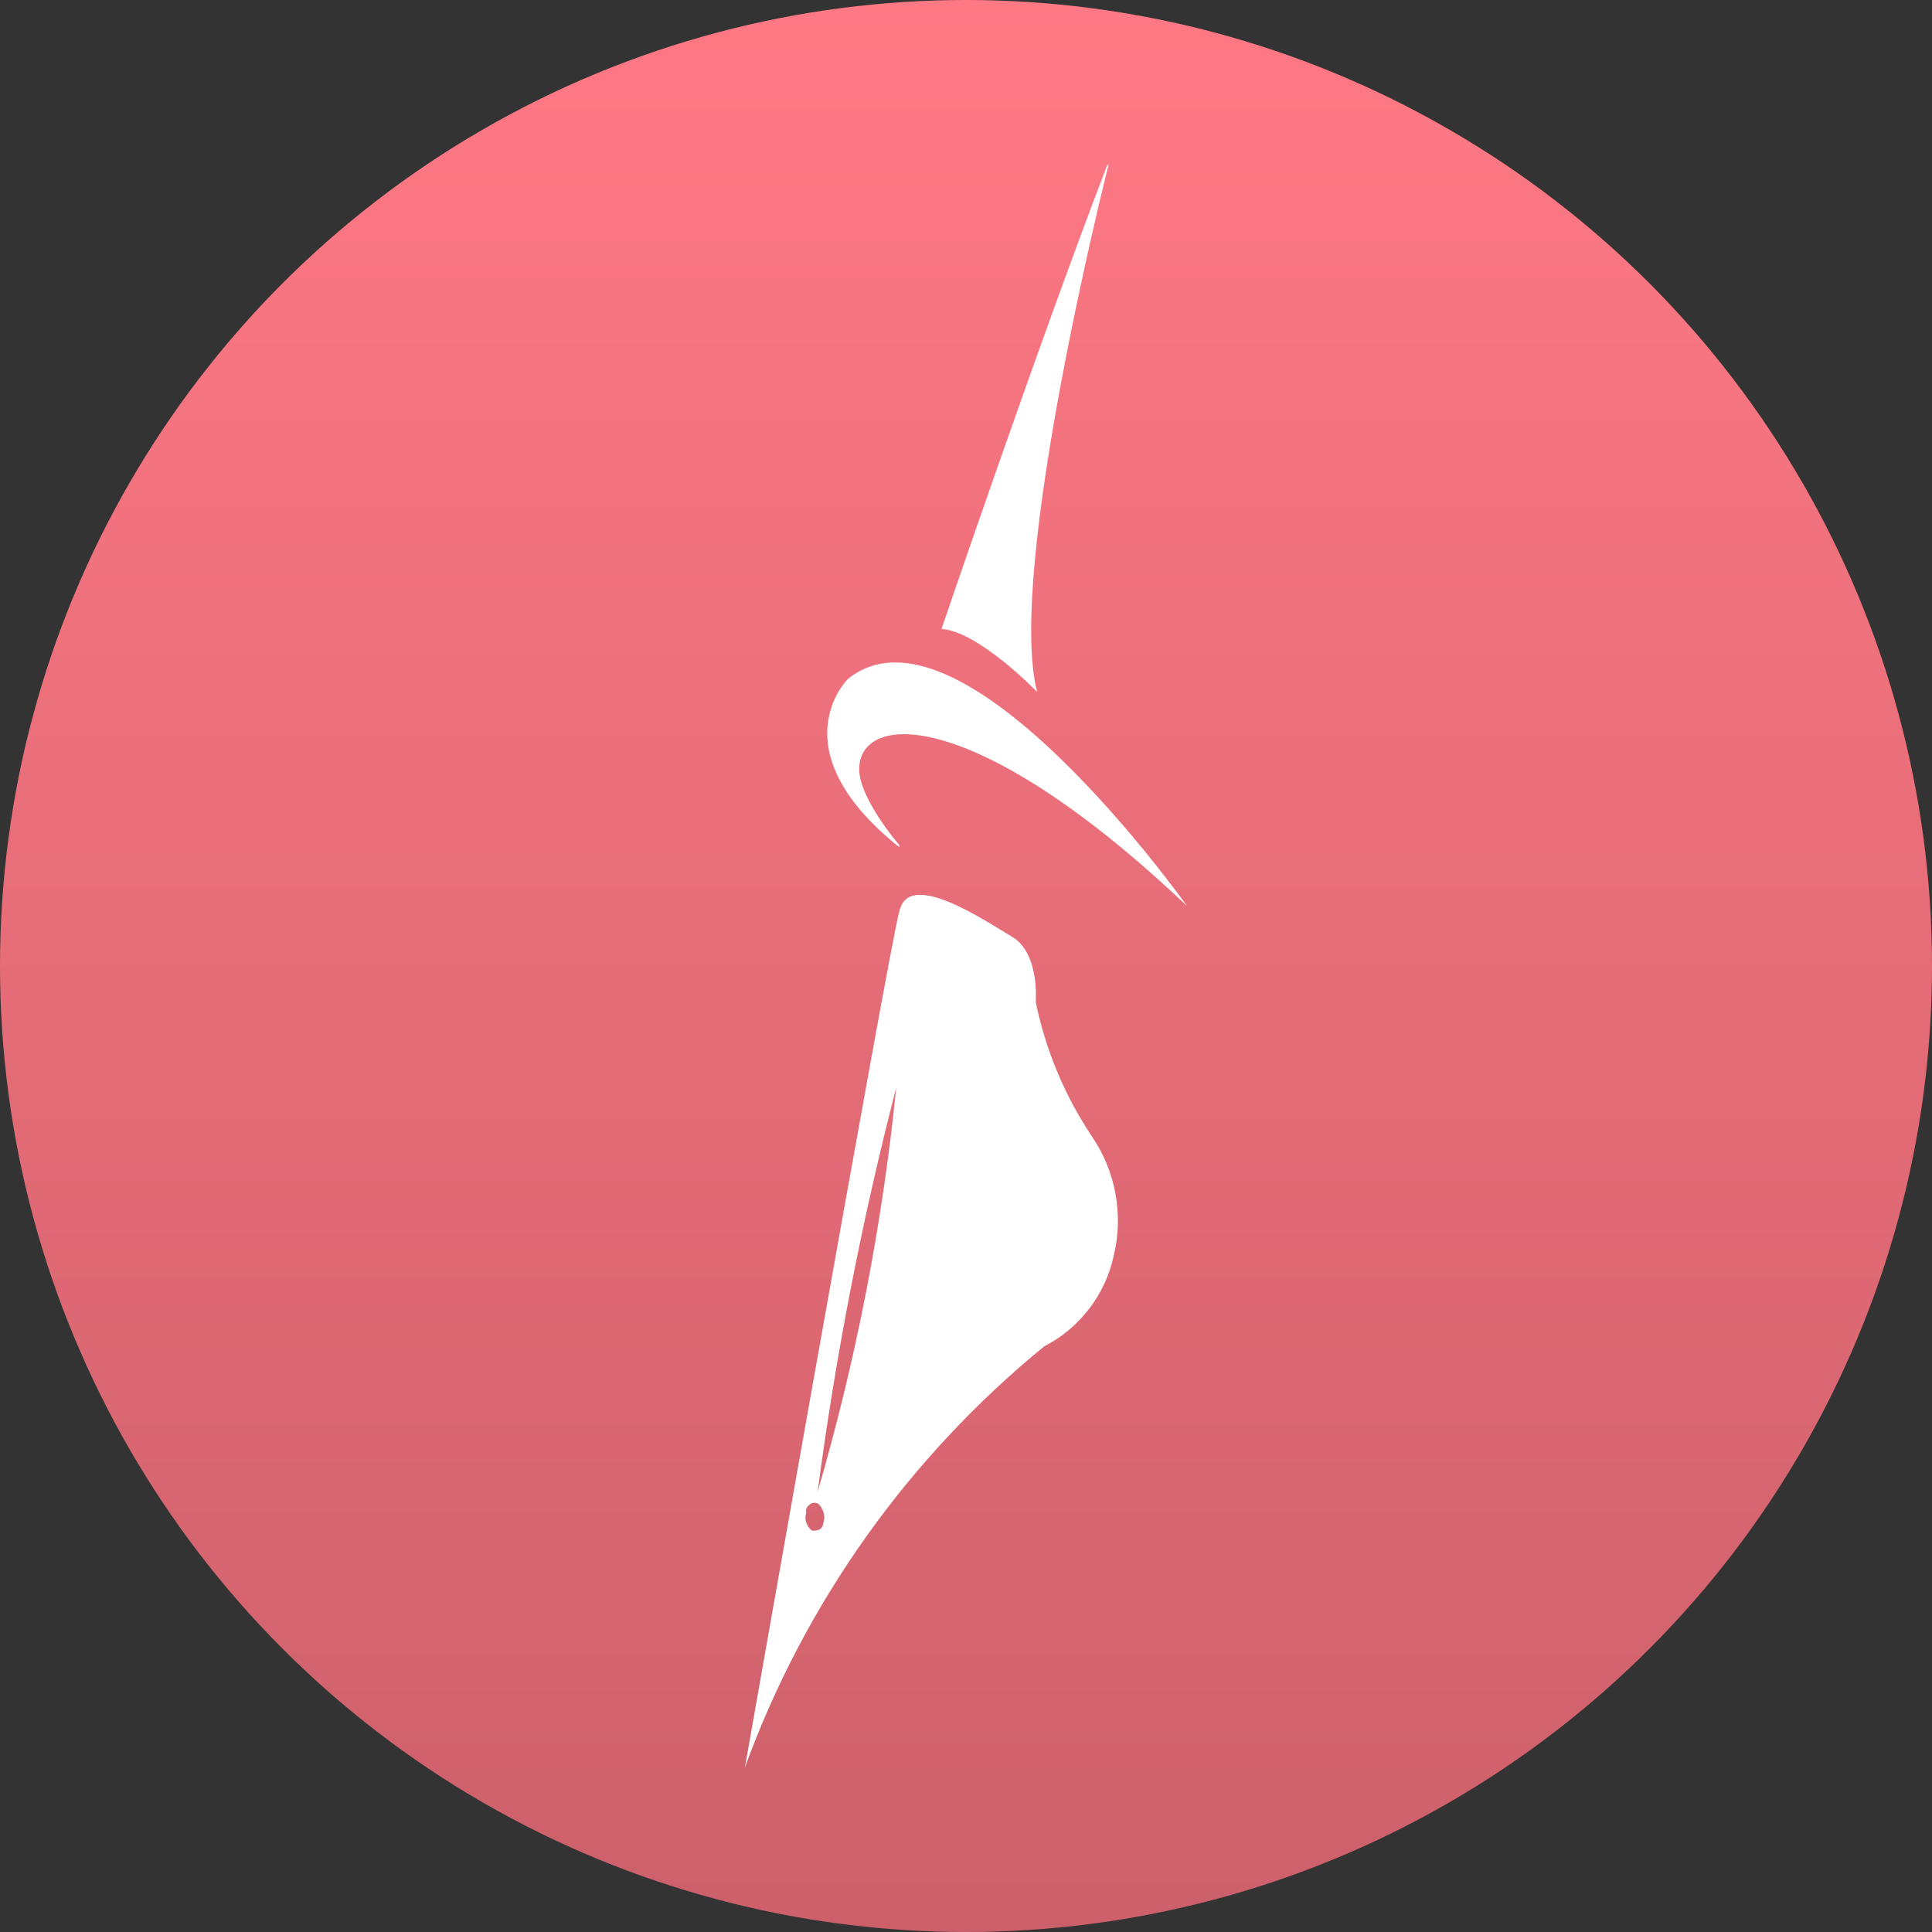 <?xml version="1.0" encoding="utf-8"?>
<!-- Generator: Adobe Illustrator 23.0.3, SVG Export Plug-In . SVG Version: 6.00 Build 0)  -->
<svg version="1.1" id="Layer_1" xmlns="http://www.w3.org/2000/svg" viewBox="0 0 1024 1024" style="enable-background:new 0 0 1024 1024;" xml:space="preserve">
<rect x="0" y="0" width="1024" height="1024" fill="#333333" stroke="none"/>
<style type="text/css">
	:root {
		--brand: #FF7985;
		--brand-dark: #CC606A;
	}

	.gradient__brand {
		stop-color: #FF7985;
	}

	.gradient__brand-dark {
		stop-color: #CC606A;
	}
</style>
<title>GrileHamangiu logo</title>

<defs>
    <linearGradient id="gradbg" x1="0%" y1="0%" x2="0%" y2="100%">
		<stop offset="0%" class="gradient__brand" stop-color="#FF7985"/>
		<stop offset="100%" class="gradient__brand-dark" stop-color="#CC606A"/>
    </linearGradient>
</defs>

<g fill="url(#gradbg)" class="brand-color gradient">
	<circle cx="512" cy="512" r="512"/>
</g>
<g fill="#ffffff">
   <path d="m476.641,483.365c4.42,-23.228 45.045,4.42 59.81,13.166c14.764,8.746 12.507,34.607 12.507,34.607c5.266,25.485 15.423,49.747 29.905,71.377c6.113,9.028 10.344,19.278 12.319,29.999c1.975,10.721 1.787,21.817 -0.752,32.444c-2.163,10.344 -6.583,20.125 -12.978,28.494c-6.395,8.37 -14.576,15.329 -23.98,20.125c-71.941,58.775 -126.766,135.794 -158.646,223.158c0,0 75.702,-430.141 81.721,-453.369m-43.165,307.23c20.407,-69.966 34.325,-141.719 41.66,-214.224c-18.244,70.53 -32.162,142.001 -41.66,214.224zm-6.019,11.003c-0.564,1.693 -0.658,3.574 0,5.36c0.564,1.787 1.599,3.291 3.103,4.326c2.633,0 5.36,0 6.019,-4.42c0.564,-1.693 0.564,-3.479 0,-5.266c-0.47,-1.693 -1.411,-3.291 -2.727,-4.514c-0.658,-0.376 -1.411,-0.564 -2.257,-0.564c-0.752,0 -1.505,0.282 -2.163,0.752c-0.658,0.47 -1.223,1.034 -1.599,1.693c-0.376,0.658 -0.564,1.505 -0.658,2.257"/>
	<path d="m476.641,447.912s-23.04,-26.613 -21.159,-42.318c3.009,-28.776 64.7,-28.776 173.693,74.668c0,0 -119.619,-168.99 -179.805,-120.372c0,0 -37.804,37.146 27.272,89.15"/>
	<path d="m587.514,87.455s-54.449,215.07 -37.804,279.3c0,0 -31.033,-32.162 -50.688,-33.384c0,0 51.44,-151.311 87.928,-246.104"/>
</g>
</svg>